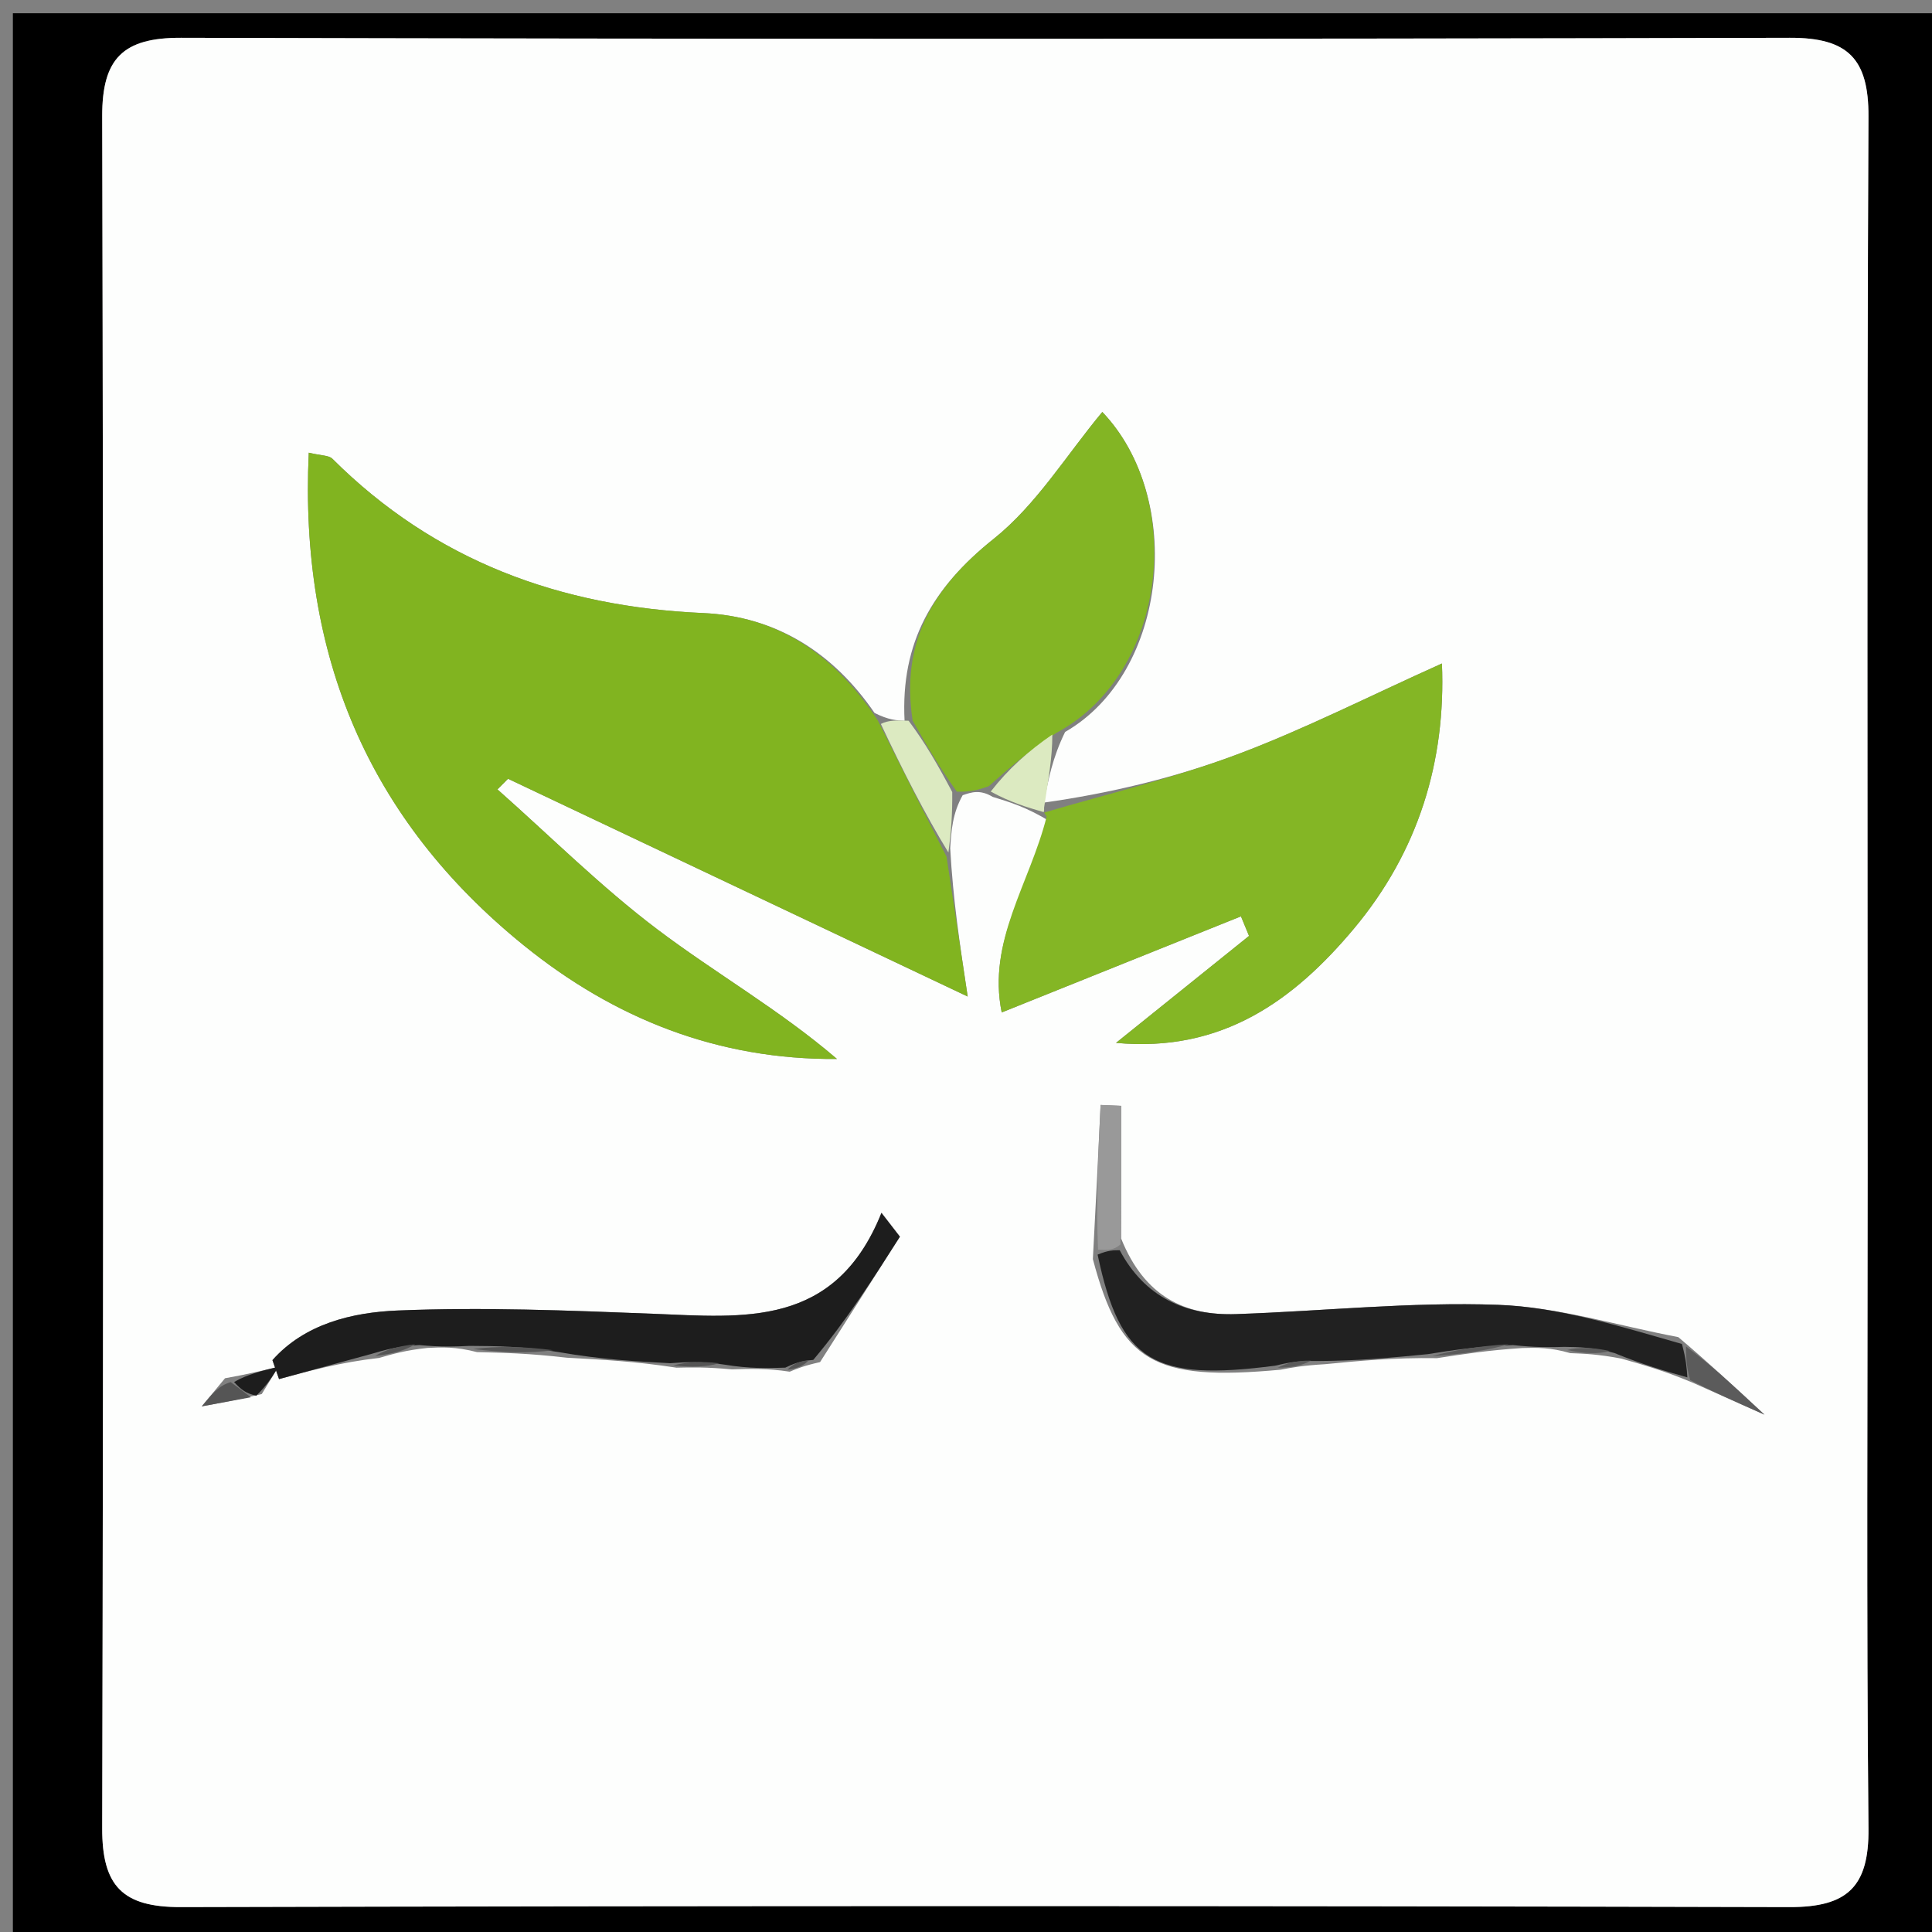 <svg version="1.1" id="Layer_1" xmlns="http://www.w3.org/2000/svg" xmlns:xlink="http://www.w3.org/1999/xlink" x="0px" y="0px"
	 width="100%" viewBox="0 0 150 150" enable-background="new 0 0 150 150" xml:space="preserve">
<rect x="0" y="0" width="150" height="150" fill="#808080" stroke="none"/>
<path fill="#000000" opacity="1" stroke="none" 
	d="
M1,66 
	C1,44.018 1,22.536 1,1.027 
	C50.94,1.027 100.881,1.027 150.911,1.027 
	C150.911,50.899 150.911,100.797 150.911,150.848 
	C101,150.848 51,150.848 1,150.848 
	C1,122.786 1,94.643 1,66 
M145.004,90.5 
	C145.004,63.352 144.939,36.205 145.067,9.058 
	C145.088,4.562 143.482,2.923 138.967,2.934 
	C97.33,3.04 55.692,3.039 14.055,2.934 
	C9.558,2.923 7.924,4.523 7.935,9.036 
	C8.037,53.338 8.037,97.64 7.935,141.942 
	C7.924,146.437 9.517,148.077 14.033,148.066 
	C55.67,147.96 97.308,147.961 138.945,148.066 
	C143.442,148.077 145.112,146.48 145.068,141.964 
	C144.906,125.144 145.004,108.321 145.004,90.5 
z"/>
<path fill="#FDFEFD" opacity="1" stroke="none" 
	d="
M145.004,91 
	C145.004,108.321 144.906,125.144 145.068,141.964 
	C145.112,146.48 143.442,148.077 138.945,148.066 
	C97.308,147.961 55.67,147.96 14.033,148.066 
	C9.517,148.077 7.924,146.437 7.935,141.942 
	C8.037,97.64 8.037,53.338 7.935,9.036 
	C7.924,4.523 9.558,2.923 14.055,2.934 
	C55.692,3.039 97.33,3.04 138.967,2.934 
	C143.482,2.923 145.088,4.562 145.067,9.058 
	C144.939,36.205 145.004,63.352 145.004,91 
M17.469,107.008 
	C16.993,107.583 16.517,108.158 15.664,109.189 
	C17.299,108.886 18.386,108.685 20.323,108.234 
	C20.753,107.527 21.184,106.821 21.615,106.115 
	C20.408,106.408 19.202,106.7 17.469,107.008 
M87.047,96.164 
	C87.047,92.729 87.047,89.293 87.047,85.857 
	C86.515,85.834 85.982,85.811 85.449,85.789 
	C85.271,89.522 85.094,93.256 84.85,97.758 
	C86.969,105.742 89.56,107.258 99.428,106.343 
	C100.276,106.18 101.124,106.017 102.871,105.916 
	C105.525,105.656 108.179,105.397 111.571,105.447 
	C113.562,105.139 115.552,104.831 118.183,104.661 
	C119.271,104.631 120.359,104.601 121.917,105.058 
	C123.004,105.099 124.09,105.14 125.883,105.481 
	C127.59,105.967 129.298,106.453 131.459,107.368 
	C132.951,108.033 134.443,108.698 136.994,109.834 
	C134.422,107.444 132.674,105.819 130.303,103.814 
	C125.635,102.932 120.987,101.476 116.293,101.306 
	C109.535,101.062 102.743,101.798 95.963,102.027 
	C92.022,102.16 88.864,100.687 87.047,96.164 
M63.669,105.754 
	C65.736,102.508 67.803,99.262 69.869,96.016 
	C69.392,95.399 68.914,94.782 68.437,94.165 
	C64.839,103.13 57.728,102.275 50.726,102.001 
	C44.113,101.743 37.479,101.475 30.876,101.747 
	C27.339,101.893 23.658,102.779 21.152,105.6 
	C21.323,106.09 21.494,106.581 21.664,107.072 
	C24.057,106.42 26.449,105.767 29.44,105.429 
	C30.477,105.127 31.515,104.826 33.197,104.652 
	C34.285,104.599 35.374,104.547 37.032,104.977 
	C39.079,105.026 41.126,105.075 44.009,105.412 
	C46.681,105.554 49.354,105.697 52.522,106.187 
	C53.688,106.16 54.855,106.133 56.83,106.318 
	C58.21,106.273 59.589,106.229 61.314,106.498 
	C61.863,106.267 62.412,106.035 63.669,105.754 
M70.231,55.962 
	C69.605,55.931 68.98,55.899 67.9,55.352 
	C64.69,50.665 60.255,47.85 54.596,47.598 
	C43.495,47.103 33.77,43.557 25.808,35.619 
	C25.528,35.34 24.932,35.38 23.972,35.147 
	C23.241,50.898 28.596,63.626 40.662,73.395 
	C47.722,79.11 55.773,82.292 64.984,82.218 
	C60.532,78.401 55.557,75.57 51.028,72.149 
	C46.654,68.846 42.74,64.934 38.623,61.289 
	C38.897,61.014 39.171,60.739 39.444,60.464 
	C51.031,65.953 62.617,71.442 75.131,77.37 
	C74.504,73.217 73.998,69.868 73.773,65.857 
	C73.86,64.507 73.946,63.157 74.741,61.741 
	C75.416,61.508 76.091,61.276 77.075,61.87 
	C78.408,62.277 79.741,62.683 81.515,63.777 
	C79.954,68.602 76.641,73.049 77.772,78.606 
	C84.288,75.989 90.317,73.568 96.347,71.146 
	C96.556,71.652 96.765,72.158 96.974,72.664 
	C93.531,75.433 90.089,78.201 86.646,80.969 
	C94.898,81.744 100.483,77.633 105.107,72.112 
	C110.132,66.113 112.263,59.095 111.951,51.513 
	C106.213,54.093 101.245,56.627 96.057,58.573 
	C91.185,60.4 86.081,61.605 81.049,62.314 
	C81.379,60.575 81.709,58.837 82.695,56.83 
	C90.698,52.232 92.012,38.721 85.584,31.985 
	C82.826,35.289 80.478,39.179 77.147,41.838 
	C72.396,45.63 69.918,49.889 70.231,55.962 
z"/>
<path fill="#81B420" opacity="1" stroke="none" 
	d="
M73.492,66.519 
	C73.998,69.868 74.504,73.217 75.131,77.37 
	C62.617,71.442 51.031,65.953 39.444,60.464 
	C39.171,60.739 38.897,61.014 38.623,61.289 
	C42.74,64.934 46.654,68.846 51.028,72.149 
	C55.557,75.57 60.532,78.401 64.984,82.218 
	C55.773,82.292 47.722,79.11 40.662,73.395 
	C28.596,63.626 23.241,50.898 23.972,35.147 
	C24.932,35.38 25.528,35.34 25.808,35.619 
	C33.77,43.557 43.495,47.103 54.596,47.598 
	C60.255,47.85 64.69,50.665 68.163,55.95 
	C70.114,59.872 71.803,63.196 73.492,66.519 
z"/>
<path fill="#84B625" opacity="1" stroke="none" 
	d="
M81.079,63.084 
	C86.081,61.605 91.185,60.4 96.057,58.573 
	C101.245,56.627 106.213,54.093 111.951,51.513 
	C112.263,59.095 110.132,66.113 105.107,72.112 
	C100.483,77.633 94.898,81.744 86.646,80.969 
	C90.089,78.201 93.531,75.433 96.974,72.664 
	C96.765,72.158 96.556,71.652 96.347,71.146 
	C90.317,73.568 84.288,75.989 77.772,78.606 
	C76.641,73.049 79.954,68.602 81.262,63.398 
	C81.008,63.019 81.079,63.084 81.079,63.084 
z"/>
<path fill="#83B524" opacity="1" stroke="none" 
	d="
M76.765,61.043 
	C76.091,61.276 75.416,61.508 74.287,61.462 
	C72.842,59.44 71.85,57.698 70.859,55.955 
	C69.918,49.889 72.396,45.63 77.147,41.838 
	C80.478,39.179 82.826,35.289 85.584,31.985 
	C92.012,38.721 90.698,52.232 82.03,56.893 
	C79.832,58.319 78.298,59.681 76.765,61.043 
z"/>
<path fill="#1D1D1D" opacity="1" stroke="none" 
	d="
M28.842,105.115 
	C26.449,105.767 24.057,106.42 21.664,107.072 
	C21.494,106.581 21.323,106.09 21.152,105.6 
	C23.658,102.779 27.339,101.893 30.876,101.747 
	C37.479,101.475 44.113,101.743 50.726,102.001 
	C57.728,102.275 64.839,103.13 68.437,94.165 
	C68.914,94.782 69.392,95.399 69.869,96.016 
	C67.803,99.262 65.736,102.508 63.142,105.582 
	C62.067,105.668 61.518,105.926 60.969,106.184 
	C59.589,106.229 58.21,106.273 56.236,105.948 
	C54.437,105.665 53.232,105.752 52.027,105.839 
	C49.354,105.697 46.681,105.554 43.366,104.975 
	C40.636,104.523 38.549,104.509 36.462,104.494 
	C35.374,104.547 34.285,104.599 32.558,104.43 
	C30.893,104.511 29.868,104.813 28.842,105.115 
z"/>
<path fill="#212121" opacity="1" stroke="none" 
	d="
M110.833,105.138 
	C108.179,105.397 105.525,105.656 102.222,105.67 
	C100.713,105.628 99.854,105.83 98.994,106.033 
	C89.56,107.258 86.969,105.742 85.219,97.408 
	C86.037,97.062 86.486,97.065 86.935,97.068 
	C88.864,100.687 92.022,102.16 95.963,102.027 
	C102.743,101.798 109.535,101.062 116.293,101.306 
	C120.987,101.476 125.635,102.932 130.585,104.347 
	C130.914,105.566 130.96,106.252 131.006,106.939 
	C129.298,106.453 127.59,105.967 125.334,105.046 
	C123.673,104.598 122.56,104.585 121.447,104.571 
	C120.359,104.601 119.271,104.631 117.47,104.432 
	C114.783,104.515 112.808,104.826 110.833,105.138 
z"/>
<path fill="#999999" opacity="1" stroke="none" 
	d="
M86.991,96.616 
	C86.486,97.065 86.037,97.062 85.252,97.024 
	C85.094,93.256 85.271,89.522 85.449,85.789 
	C85.982,85.811 86.515,85.834 87.047,85.857 
	C87.047,89.293 87.047,92.729 86.991,96.616 
z"/>
<path fill="#DCEAC1" opacity="1" stroke="none" 
	d="
M70.545,55.959 
	C71.85,57.698 72.842,59.44 73.932,61.495 
	C73.946,63.157 73.86,64.507 73.633,66.188 
	C71.803,63.196 70.114,59.872 68.39,56.208 
	C68.98,55.899 69.605,55.931 70.545,55.959 
z"/>
<path fill="#5B5B5B" opacity="1" stroke="none" 
	d="
M131.232,107.153 
	C130.96,106.252 130.914,105.566 130.897,104.537 
	C132.674,105.819 134.422,107.444 136.994,109.834 
	C134.443,108.698 132.951,108.033 131.232,107.153 
z"/>
<path fill="#DCEAC1" opacity="1" stroke="none" 
	d="
M76.92,61.456 
	C78.298,59.681 79.832,58.319 81.702,57.028 
	C81.709,58.837 81.379,60.575 81.064,62.699 
	C81.079,63.084 81.008,63.019 81.041,63.055 
	C79.741,62.683 78.408,62.277 76.92,61.456 
z"/>
<path fill="#555555" opacity="1" stroke="none" 
	d="
M36.747,104.736 
	C38.549,104.509 40.636,104.523 42.948,104.831 
	C41.126,105.075 39.079,105.026 36.747,104.736 
z"/>
<path fill="#5B5B5B" opacity="1" stroke="none" 
	d="
M111.202,105.292 
	C112.808,104.826 114.783,104.515 117.15,104.363 
	C115.552,104.831 113.562,105.139 111.202,105.292 
z"/>
<path fill="#555555" opacity="1" stroke="none" 
	d="
M52.274,106.013 
	C53.232,105.752 54.437,105.665 55.832,105.842 
	C54.855,106.133 53.688,106.16 52.274,106.013 
z"/>
<path fill="#555555" opacity="1" stroke="none" 
	d="
M19.473,108.484 
	C18.386,108.685 17.299,108.886 15.664,109.189 
	C16.517,108.158 16.993,107.583 17.911,107.308 
	C18.726,107.9 19.1,108.192 19.473,108.484 
z"/>
<path fill="#5B5B5B" opacity="1" stroke="none" 
	d="
M121.682,104.815 
	C122.56,104.585 123.673,104.598 124.981,104.896 
	C124.09,105.14 123.004,105.099 121.682,104.815 
z"/>
<path fill="#5B5B5B" opacity="1" stroke="none" 
	d="
M99.211,106.188 
	C99.854,105.83 100.713,105.628 101.772,105.639 
	C101.124,106.017 100.276,106.18 99.211,106.188 
z"/>
<path fill="#555555" opacity="1" stroke="none" 
	d="
M29.141,105.272 
	C29.868,104.813 30.893,104.511 32.236,104.367 
	C31.515,104.826 30.477,105.127 29.141,105.272 
z"/>
<path fill="#1D1D1D" opacity="1" stroke="none" 
	d="
M19.898,108.359 
	C19.1,108.192 18.726,107.9 18.174,107.3 
	C19.202,106.7 20.408,106.408 21.615,106.115 
	C21.184,106.821 20.753,107.527 19.898,108.359 
z"/>
<path fill="#555555" opacity="1" stroke="none" 
	d="
M61.142,106.341 
	C61.518,105.926 62.067,105.668 62.789,105.607 
	C62.412,106.035 61.863,106.267 61.142,106.341 
z"/>
</svg>